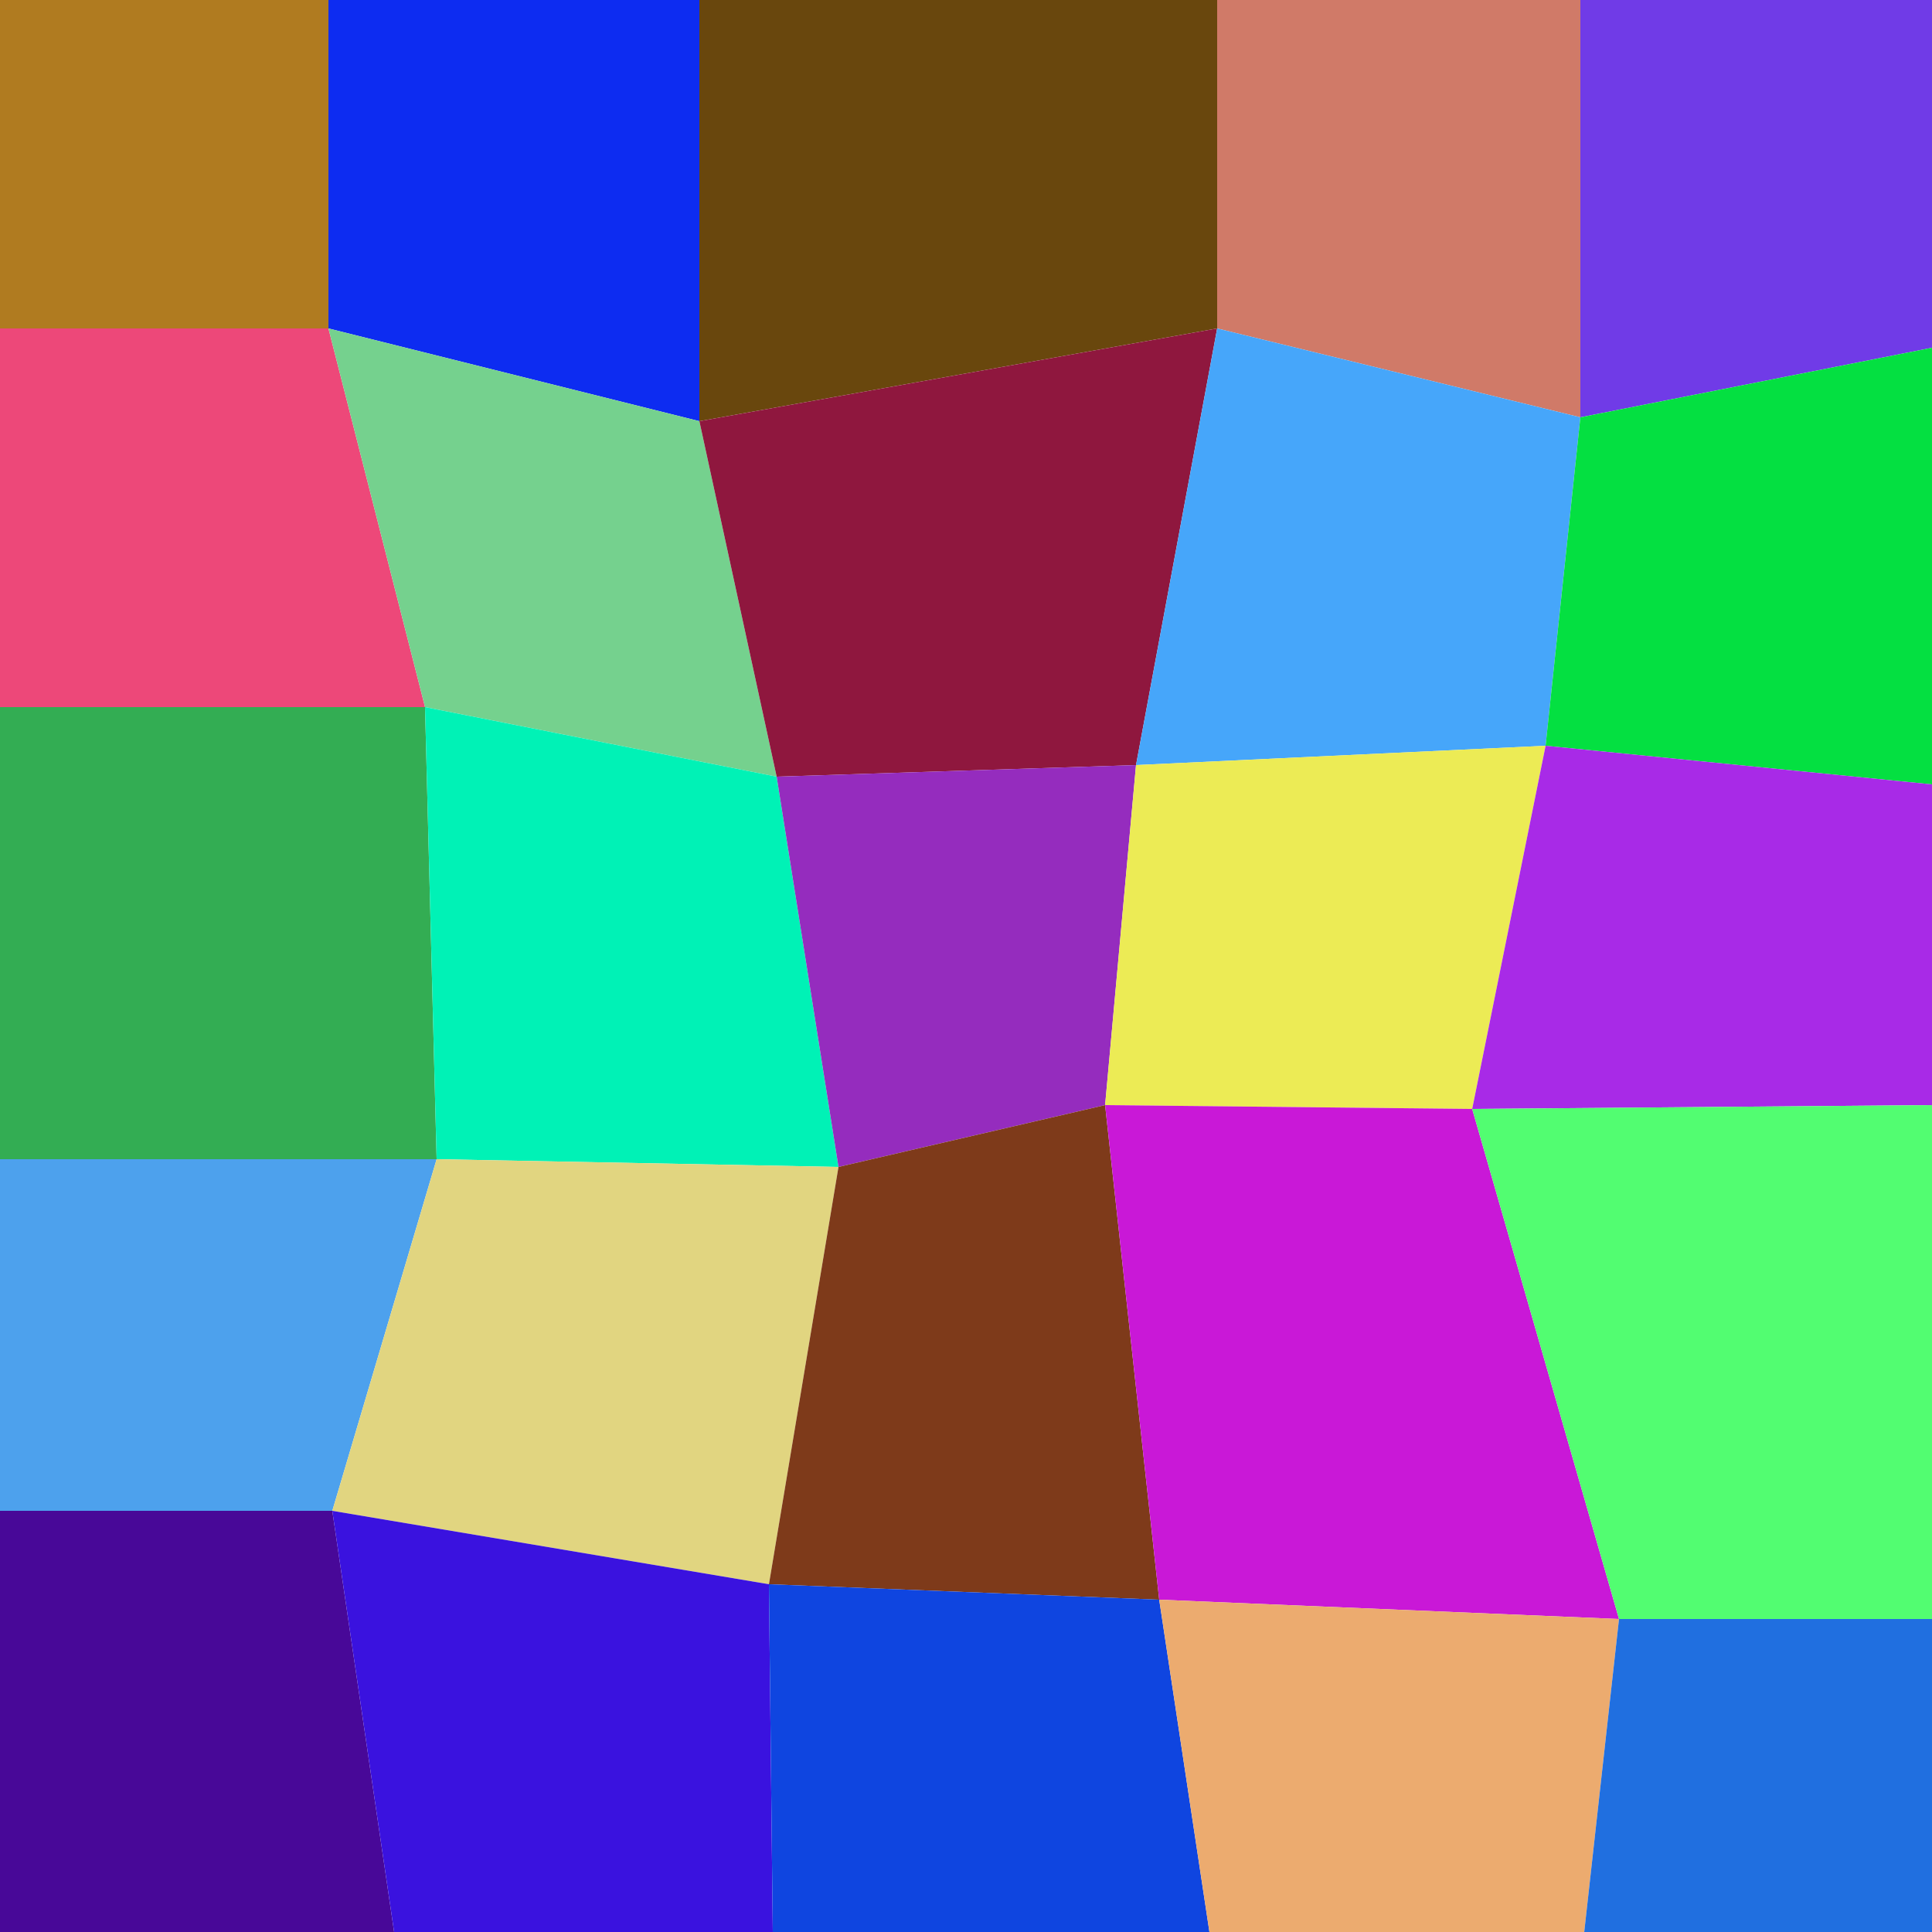 <svg xmlns="http://www.w3.org/2000/svg" width="1000" height="1000" viewBox="0 0 1000 1000"><polyline points="0 0 170 0 170 170 0 170" stroke-linejoin="round" stroke-linecap="round" fill="#B07B20" stroke="#000000" stroke-width="0" /><polyline points="170 0 362 0 362 218 170 170" stroke-linejoin="round" stroke-linecap="round" fill="#0D2CF1" stroke="#000000" stroke-width="0" /><polyline points="362 0 630 0 630 170 362 218" stroke-linejoin="round" stroke-linecap="round" fill="#69470D" stroke="#000000" stroke-width="0" /><polyline points="630 0 818 0 818 216 630 170" stroke-linejoin="round" stroke-linecap="round" fill="#D07A68" stroke="#000000" stroke-width="0" /><polyline points="818 0 1000 0 1000 180 818 216" stroke-linejoin="round" stroke-linecap="round" fill="#703BE7" stroke="#000000" stroke-width="0" /><polyline points="0 170 170 170 220 366 0 366" stroke-linejoin="round" stroke-linecap="round" fill="#ED4879" stroke="#000000" stroke-width="0" /><polyline points="170 170 362 218 402 402 220 366" stroke-linejoin="round" stroke-linecap="round" fill="#75D18E" stroke="#000000" stroke-width="0" /><polyline points="362 218 630 170 588 396 402 402" stroke-linejoin="round" stroke-linecap="round" fill="#8F173E" stroke="#000000" stroke-width="0" /><polyline points="630 170 818 216 800 386 588 396" stroke-linejoin="round" stroke-linecap="round" fill="#46A6FA" stroke="#000000" stroke-width="0" /><polyline points="818 216 1000 180 1000 406 800 386" stroke-linejoin="round" stroke-linecap="round" fill="#04E041" stroke="#000000" stroke-width="0" /><polyline points="0 366 220 366 226 600 0 600" stroke-linejoin="round" stroke-linecap="round" fill="#33AD53" stroke="#000000" stroke-width="0" /><polyline points="220 366 402 402 434 604 226 600" stroke-linejoin="round" stroke-linecap="round" fill="#00F2B6" stroke="#000000" stroke-width="0" /><polyline points="402 402 588 396 572 572 434 604" stroke-linejoin="round" stroke-linecap="round" fill="#952CBE" stroke="#000000" stroke-width="0" /><polyline points="588 396 800 386 762 574 572 572" stroke-linejoin="round" stroke-linecap="round" fill="#ECEB55" stroke="#000000" stroke-width="0" /><polyline points="800 386 1000 406 1000 572 762 574" stroke-linejoin="round" stroke-linecap="round" fill="#A82AE7" stroke="#000000" stroke-width="0" /><polyline points="0 600 226 600 172 782 0 782" stroke-linejoin="round" stroke-linecap="round" fill="#4DA1ED" stroke="#000000" stroke-width="0" /><polyline points="226 600 434 604 398 820 172 782" stroke-linejoin="round" stroke-linecap="round" fill="#E1D580" stroke="#000000" stroke-width="0" /><polyline points="434 604 572 572 600 828 398 820" stroke-linejoin="round" stroke-linecap="round" fill="#7E3A1A" stroke="#000000" stroke-width="0" /><polyline points="572 572 762 574 838 838 600 828" stroke-linejoin="round" stroke-linecap="round" fill="#C918D7" stroke="#000000" stroke-width="0" /><polyline points="762 574 1000 572 1000 838 838 838" stroke-linejoin="round" stroke-linecap="round" fill="#52FD71" stroke="#000000" stroke-width="0" /><polyline points="0 782 172 782 204 1000 0 1010" stroke-linejoin="round" stroke-linecap="round" fill="#480898" stroke="#000000" stroke-width="0" /><polyline points="172 782 398 820 400 1000 204 1000" stroke-linejoin="round" stroke-linecap="round" fill="#3A12DF" stroke="#000000" stroke-width="0" /><polyline points="398 820 600 828 626 1000 400 1000" stroke-linejoin="round" stroke-linecap="round" fill="#0F45E0" stroke="#000000" stroke-width="0" /><polyline points="600 828 838 838 820 1000 626 1000" stroke-linejoin="round" stroke-linecap="round" fill="#ECAB6F" stroke="#000000" stroke-width="0" /><polyline points="838 838 1000 838 1000 1000 820 1000" stroke-linejoin="round" stroke-linecap="round" fill="#206FE0" stroke="#000000" stroke-width="0" /></svg>
